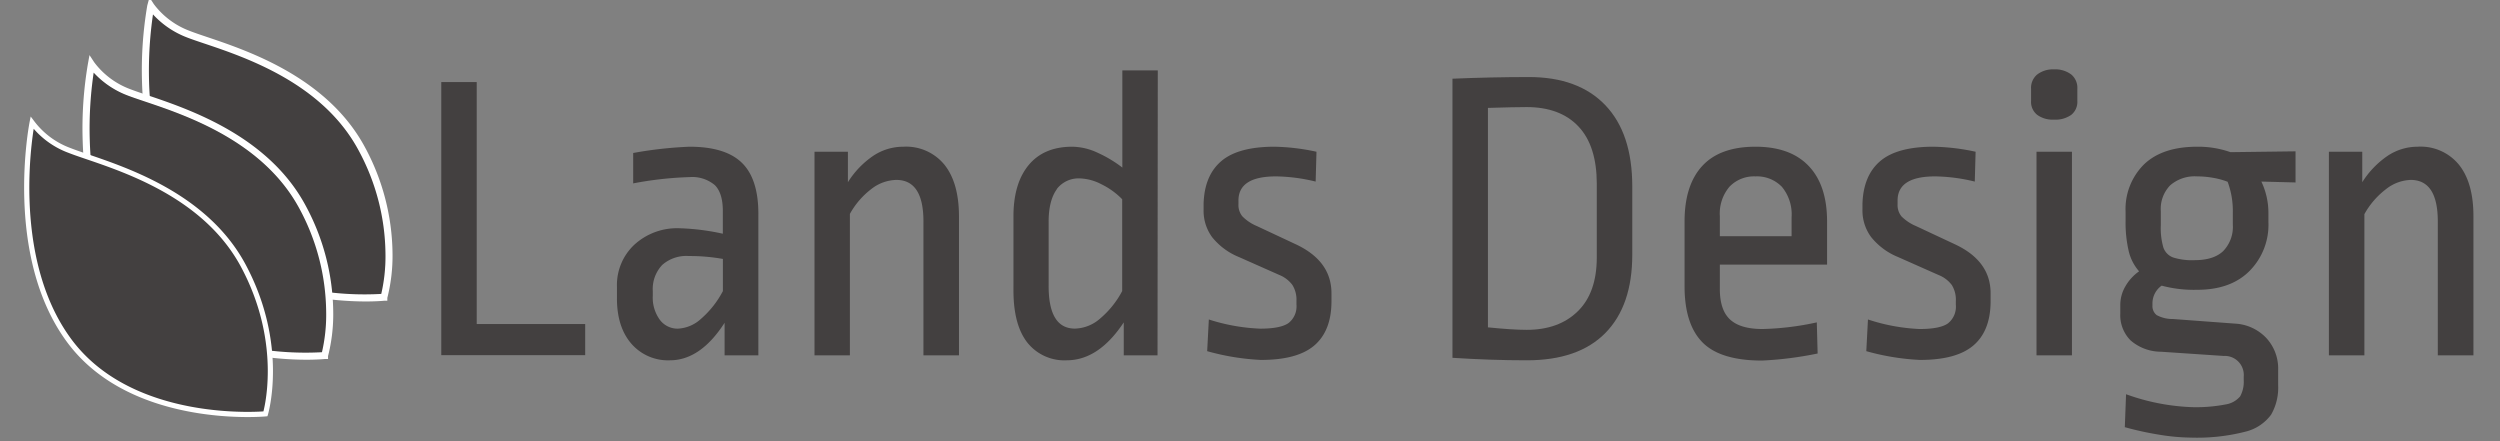 <svg id="Capa_1" data-name="Capa 1" xmlns="http://www.w3.org/2000/svg" viewBox="0 0 481.89 85.04"><rect x="0" y="0" width="481.89" height="85.04" fill="#808080" stroke="none"/><defs><style>.cls-1,.cls-2{fill:#434040;}.cls-1{stroke:#fff;stroke-miterlimit:10;}</style></defs><title>Lands-Logo-Final-Compartit</title><path class="cls-1" d="M29.06,1.18s-5,25.49,7.14,42S74,57.3,74,57.3s4-13.21-4.27-28.57S42.6,9,36.27,6.57A15.81,15.81,0,0,1,29.06,1.18Z"/><path class="cls-1" d="M70.49,57.61a61.12,61.12,0,0,1-10.84-1c-7.27-1.33-17.27-4.72-23.6-13.32S28.12,23.73,27.88,16a74,74,0,0,1,1-14.85L29,.71l.24.37A15.84,15.84,0,0,0,36.33,6.4c.88.35,2,.73,3.31,1.17,8.1,2.72,23.16,7.8,30.28,21.07a43.37,43.37,0,0,1,5.24,20.13,32.55,32.55,0,0,1-1,8.59l0,.11h-.12S72.68,57.61,70.49,57.61Zm-41.33-56A76,76,0,0,0,28.24,16c.24,7.67,1.84,18.6,8.1,27.11S52.51,55,59.71,56.28a58.12,58.12,0,0,0,14.18.85,32.67,32.67,0,0,0,.91-8.37,43.1,43.1,0,0,0-5.2-19.94c-7-13.16-22-18.2-30.07-20.91-1.31-.44-2.44-.82-3.33-1.17A16.74,16.74,0,0,1,29.16,1.63Z"/><path class="cls-1" d="M17.63,12.42s-5.06,25.49,7.13,42S62.6,68.54,62.6,68.54s4-13.22-4.27-28.58S31.17,20.27,24.83,17.81A15.9,15.9,0,0,1,17.63,12.42Z"/><path class="cls-1" d="M59.06,68.84a60.89,60.89,0,0,1-10.84-1C41,66.54,31,63.15,24.62,54.56S16.68,35,16.44,27.23a73.54,73.54,0,0,1,1-14.85l.08-.44.25.38a15.84,15.84,0,0,0,7.12,5.32c.88.34,2,.72,3.31,1.16,8.09,2.73,23.16,7.8,30.28,21.08A43.32,43.32,0,0,1,63.73,60a32.14,32.14,0,0,1-1,8.58l0,.12h-.12S61.25,68.84,59.06,68.84Zm-41.33-56a74.34,74.34,0,0,0-.92,14.37c.23,7.67,1.83,18.61,8.1,27.11S41.08,66.2,48.29,67.52a59.18,59.18,0,0,0,14.17.85A32.67,32.67,0,0,0,63.37,60a43.1,43.1,0,0,0-5.2-20c-7.05-13.15-22-18.2-30.08-20.91-1.3-.44-2.44-.82-3.32-1.16A16.67,16.67,0,0,1,17.73,12.86Z"/><path class="cls-1" d="M6.19,23.65s-5.05,25.49,7.14,42S51.17,79.77,51.17,79.77s3.95-13.22-4.28-28.57S19.74,31.51,13.4,29A15.89,15.89,0,0,1,6.19,23.65Z"/><path class="cls-2" d="M91.89,15.82V62.46H112.8v6H85.06V15.82Z"/><path class="cls-2" d="M143,31.38q3.18,3.09,3.18,9.85V68.49h-6.51V62.22q-4.66,7.23-10.54,7.23a9.34,9.34,0,0,1-7.44-3.21q-2.78-3.22-2.77-8.77V55.22a10.63,10.63,0,0,1,3.3-8A12.18,12.18,0,0,1,131.05,44a44.5,44.5,0,0,1,8.28,1.05V40.67q0-3.47-1.56-5a6.76,6.76,0,0,0-4.87-1.53,67.87,67.87,0,0,0-10.85,1.21V29.49a77.74,77.74,0,0,1,10.85-1.21Q139.82,28.28,143,31.38Zm-15.4,19.74a6.73,6.73,0,0,0-1.77,5V57a7.21,7.21,0,0,0,1.37,4.66,4.25,4.25,0,0,0,3.46,1.69,7.09,7.09,0,0,0,4.46-1.89,18.34,18.34,0,0,0,4.22-5.35V49.91a36.8,36.8,0,0,0-6.59-.56A7,7,0,0,0,127.59,51.12Z"/><path class="cls-2" d="M182.07,31.78q2.77,3.49,2.78,9.93V68.49H178V42.68q0-8-5.23-8A8.1,8.1,0,0,0,168,36.4a15.46,15.46,0,0,0-4.18,4.83V68.49H157V29.25h6.44v5.87a17.16,17.16,0,0,1,4.86-5.07,10.42,10.42,0,0,1,5.83-1.77A9.53,9.53,0,0,1,182.07,31.78Z"/><path class="cls-2" d="M223.12,68.49h-6.51V62.14q-4.83,7.31-11,7.31A9.12,9.12,0,0,1,198,66q-2.65-3.42-2.65-10V41.71q0-6.35,2.93-9.89t8.41-3.54a11.83,11.83,0,0,1,4.9,1.17,23.84,23.84,0,0,1,4.75,2.85V13.57h6.83Zm-19.42-32c-1,1.37-1.57,3.45-1.57,6.24V55.14q0,8.2,5.07,8.2A7.64,7.64,0,0,0,212,61.45a17.87,17.87,0,0,0,4.31-5.35V38.41a14.28,14.28,0,0,0-4-2.89,9.58,9.58,0,0,0-4.15-1.13A5.3,5.3,0,0,0,203.7,36.44Z"/><path class="cls-2" d="M253.76,29.25,253.6,35a33.91,33.91,0,0,0-7.64-1q-7.25,0-7.24,4.67v.72a3.4,3.4,0,0,0,.77,2.33,8.55,8.55,0,0,0,2.77,1.85l7.56,3.54q6.82,3.21,6.83,9.41v1.77q-.07,5.55-3.33,8.32c-2.18,1.85-5.59,2.77-10.26,2.77a46.17,46.17,0,0,1-10.37-1.69l.32-6.11a36.76,36.76,0,0,0,9.89,1.77q3.94,0,5.47-1.08a4.09,4.09,0,0,0,1.53-3.58V58a5.36,5.36,0,0,0-.77-3.05A5.87,5.87,0,0,0,246.6,53l-7.8-3.46a12.72,12.72,0,0,1-5.18-3.86A8.6,8.6,0,0,1,232,40.42V39.3c.1-3.65,1.24-6.39,3.41-8.24s5.59-2.78,10.26-2.78A41.33,41.33,0,0,1,253.76,29.25Z"/><path class="cls-2" d="M309.44,20.28q5.19,5.43,5.19,15.64V49.11q0,9.81-5.19,15.08t-15.16,5.26q-6.82,0-14.31-.48V15.17q7.25-.31,14.72-.32Q304.25,14.85,309.44,20.28Zm-22.63.52V63.1q4.74.48,7.47.48,6.2,0,9.85-3.58t3.66-10.33V35.44q0-7.32-3.53-11.06t-10-3.74C292.62,20.64,290.13,20.7,286.81,20.8Z"/><path class="cls-2" d="M348.64,32q3.54,3.71,3.54,10.7V51H331.51V55.7q0,4.11,2,5.91c1.32,1.21,3.39,1.81,6.24,1.81a54.37,54.37,0,0,0,10.45-1.28l.16,6a68.4,68.4,0,0,1-10.69,1.36q-8,0-11.46-3.46t-3.5-10.69V42.68q0-7,3.42-10.7t10.25-3.7Q345.1,28.28,348.64,32Zm-15.28,4a8,8,0,0,0-1.85,5.67v3.86h13.83V41.87A8.31,8.31,0,0,0,343.46,36a6.69,6.69,0,0,0-5.11-2A6.54,6.54,0,0,0,333.36,36Z"/><path class="cls-2" d="M380.81,29.25,380.65,35a33.91,33.91,0,0,0-7.64-1q-7.25,0-7.24,4.67v.72a3.44,3.44,0,0,0,.76,2.33,8.74,8.74,0,0,0,2.78,1.85l7.56,3.54q6.83,3.21,6.83,9.41v1.77q-.07,5.55-3.34,8.32t-10.25,2.77a46.17,46.17,0,0,1-10.37-1.69l.32-6.11A36.76,36.76,0,0,0,370,63.42q3.94,0,5.47-1.08A4.09,4.09,0,0,0,377,58.76V58a5.36,5.36,0,0,0-.77-3.05A5.87,5.87,0,0,0,373.65,53l-7.8-3.46a12.82,12.82,0,0,1-5.19-3.86A8.6,8.6,0,0,1,359,40.42V39.3c.11-3.65,1.25-6.39,3.42-8.24s5.59-2.78,10.25-2.78A41.33,41.33,0,0,1,380.81,29.25Z"/><path class="cls-2" d="M399.26,14.37a3.34,3.34,0,0,1,1.16,2.74v2.33a3.21,3.21,0,0,1-1.16,2.69,5.25,5.25,0,0,1-3.34.93,5.07,5.07,0,0,1-3.25-.93,3.21,3.21,0,0,1-1.17-2.69V17.11a3.35,3.35,0,0,1,1.17-2.74,5,5,0,0,1,3.25-1A5.13,5.13,0,0,1,399.26,14.37Zm.12,14.88V68.49h-6.83V29.25Z"/><path class="cls-2" d="M429.94,29.33l12.54-.16v6L435.89,35a14,14,0,0,1,1.36,6v1.77a12.64,12.64,0,0,1-3.62,9.44Q430,55.87,423.5,55.86a24,24,0,0,1-6.83-.8,4.19,4.19,0,0,0-1.77,3.3v.48a2.22,2.22,0,0,0,.8,1.89,6.36,6.36,0,0,0,3.14.76l12,.89a8.93,8.93,0,0,1,6,2.77,8.66,8.66,0,0,1,2.29,6.15v3a10.46,10.46,0,0,1-1.36,5.63,8.71,8.71,0,0,1-5,3.29,37.59,37.59,0,0,1-10.49,1.13,39.69,39.69,0,0,1-6.08-.56,59.89,59.89,0,0,1-6.63-1.45l.24-6.35a41.52,41.52,0,0,0,12.71,2.49,30,30,0,0,0,6.47-.52,4.58,4.58,0,0,0,2.82-1.57,5.86,5.86,0,0,0,.68-3.14v-.64a3.67,3.67,0,0,0-3.86-4l-12.06-.81a9,9,0,0,1-5.87-2.17,6.88,6.88,0,0,1-2-5.22V58.76a7.09,7.09,0,0,1,.92-3.46,9,9,0,0,1,2.7-3,9.12,9.12,0,0,1-2-3.9,24.24,24.24,0,0,1-.6-5.83V40.83a12.1,12.1,0,0,1,3.54-9.13q3.54-3.42,10.29-3.42A18.79,18.79,0,0,1,429.94,29.33Zm-11.62,6.39a6.5,6.5,0,0,0-1.81,5v2.65A13.49,13.49,0,0,0,417,47.7a3.14,3.14,0,0,0,1.89,1.93,12.12,12.12,0,0,0,4.1.52c2.47,0,4.32-.58,5.55-1.76a6.7,6.7,0,0,0,1.85-5.07V40.91a16.08,16.08,0,0,0-1-5.87,14.06,14.06,0,0,0-2.61-.73A17.75,17.75,0,0,0,423.5,34,7.2,7.2,0,0,0,418.32,35.72Z"/><path class="cls-2" d="M474,31.78q2.78,3.49,2.77,9.93V68.49H469.9V42.68q0-8-5.23-8a8.1,8.1,0,0,0-4.74,1.77,15.46,15.46,0,0,0-4.18,4.83V68.49h-6.84V29.25h6.43v5.87a17.31,17.31,0,0,1,4.87-5.07A10.42,10.42,0,0,1,466,28.28,9.53,9.53,0,0,1,474,31.78Z"/></svg>
